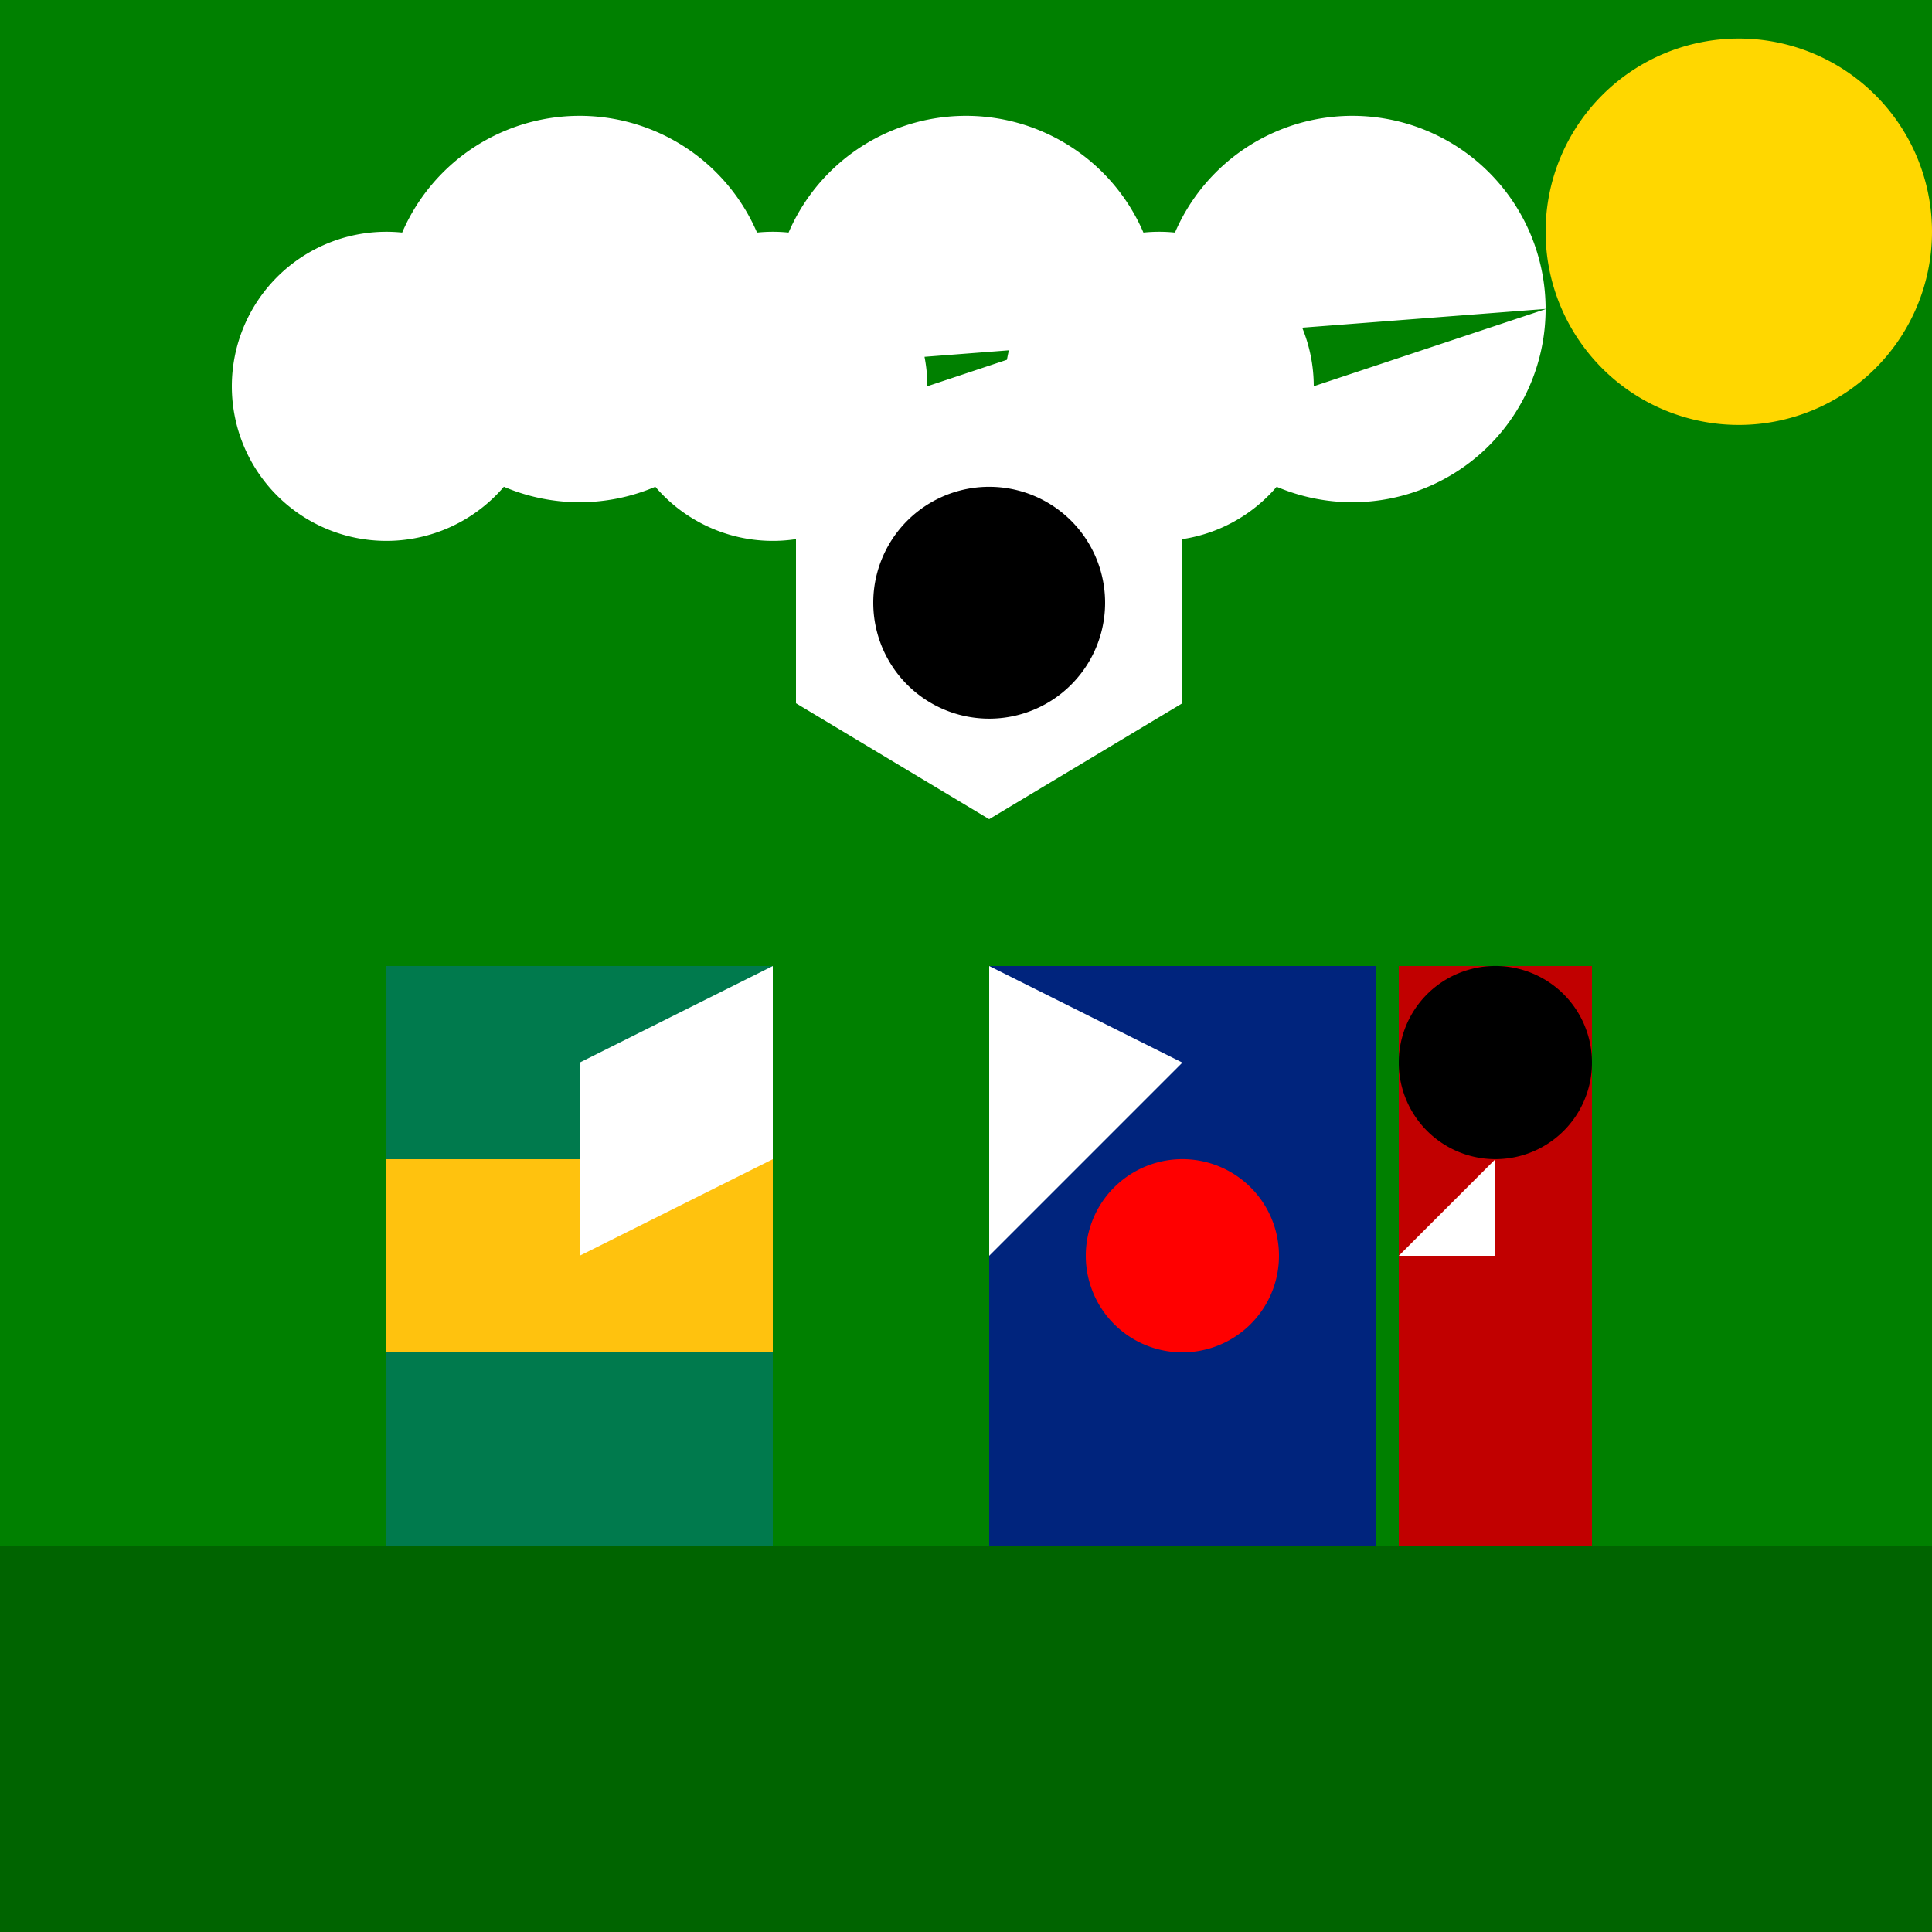 <!--

Generated by DrawGPT.
Free, open source, AI generated images in SVG, PNG, and HTML Canvas format.
https://drawgpt.ai

Created: 2023-09-26T09:22:04.765Z
Link: https://drawgpt.ai/prompt/43268/

-->
<svg xmlns="http://www.w3.org/2000/svg" xmlns:xlink="http://www.w3.org/1999/xlink" width="500" height="500"><defs/><g><rect fill="#008000" stroke="none" x="0" y="0" width="512" height="512"/><path fill="#FFD700" stroke="none" paint-order="stroke fill markers" d=" M 500 60 A 50 50 0 1 1 500 59.95"/><path fill="#FFFFFF" stroke="none" paint-order="stroke fill markers" d=" M 140 100 A 40 40 0 1 1 140 99.96 L 200 80 A 50 50 0 1 1 200 79.95 L 240 100 A 40 40 0 1 1 240 99.96 L 300 80 A 50 50 0 1 1 300 79.95 L 340 100 A 40 40 0 1 1 340 99.96 L 400 80 A 50 50 0 1 1 400 79.95"/><path fill="#006400" stroke="none" paint-order="stroke fill markers" d=" M 0 400 L 512 400 L 512 512 L 0 512 L 0 400 Z"/><path fill="#FFFFFF" stroke="none" paint-order="stroke fill markers" d=" M 256 100 L 206 130 L 206 182 L 256 212 L 306 182 L 306 130 Z"/><path fill="#000000" stroke="none" paint-order="stroke fill markers" d=" M 286 156 A 30 30 0 1 1 286 155.97"/><path fill="#007A4D" stroke="none" paint-order="stroke fill markers" d=" M 100 250 L 200 250 L 200 300 L 100 300 L 100 250 Z"/><path fill="#FFC20E" stroke="none" paint-order="stroke fill markers" d=" M 100 300 L 200 300 L 200 350 L 100 350 L 100 300 Z"/><path fill="#007A4D" stroke="none" paint-order="stroke fill markers" d=" M 100 350 L 200 350 L 200 400 L 100 400 L 100 350 Z"/><path fill="#FFFFFF" stroke="none" paint-order="stroke fill markers" d=" M 150 275 L 200 250 L 200 300 L 150 325 Z"/><path fill="#00247D" stroke="none" paint-order="stroke fill markers" d=" M 256 250 L 356 250 L 356 400 L 256 400 L 256 250 Z"/><path fill="#FFFFFF" stroke="none" paint-order="stroke fill markers" d=" M 306 275 L 256 250 L 256 325 Z"/><path fill="#FF0000" stroke="none" paint-order="stroke fill markers" d=" M 331 325 A 25 25 0 1 1 331 324.975"/><path fill="#C10000" stroke="none" paint-order="stroke fill markers" d=" M 362 250 L 412 250 L 412 400 L 362 400 L 362 250 Z"/><path fill="#FFFFFF" stroke="none" paint-order="stroke fill markers" d=" M 387 300 L 387 325 L 362 325 Z"/><path fill="#000000" stroke="none" paint-order="stroke fill markers" d=" M 412 275 A 25 25 0 1 1 412 274.975"/></g></svg>